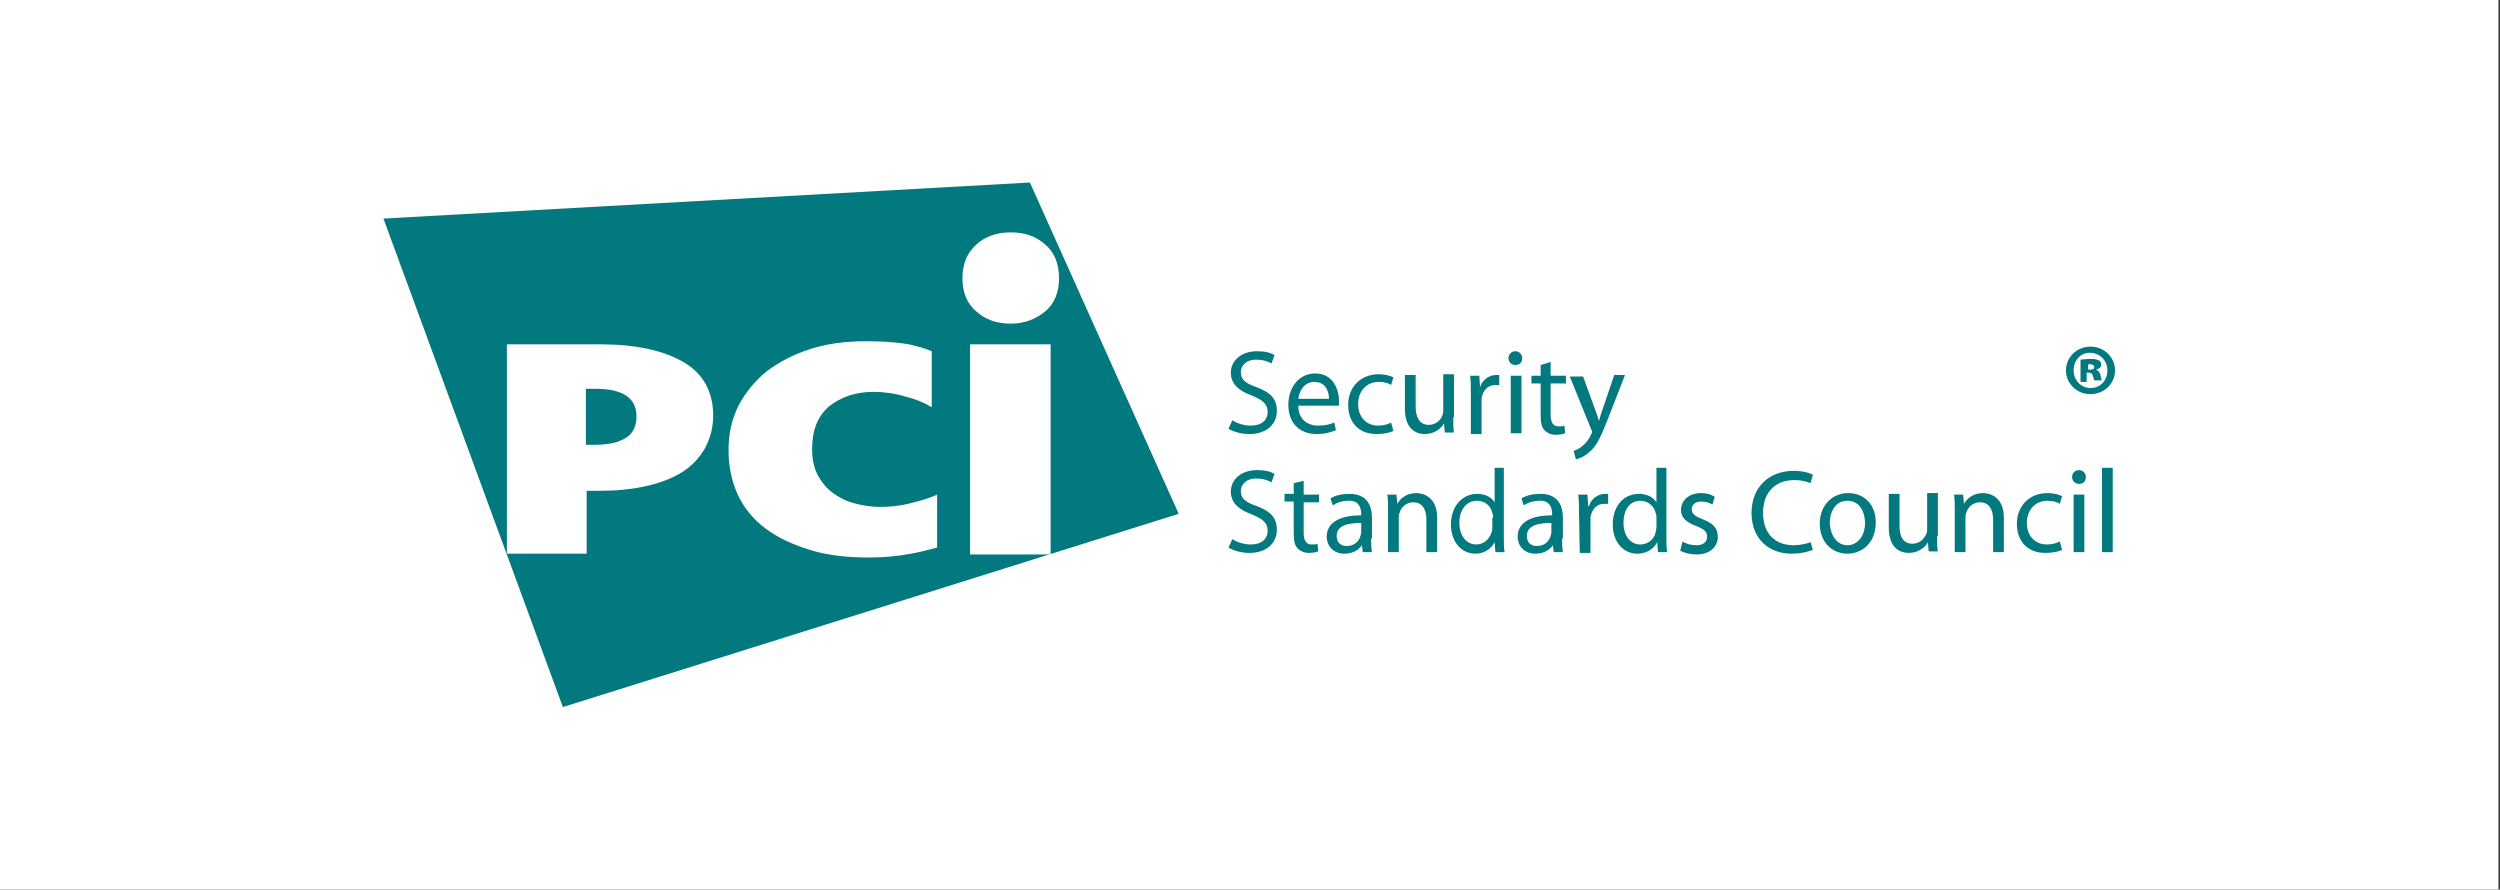 <svg width="326" height="116" viewBox="0 0 326 116" fill="none" xmlns="http://www.w3.org/2000/svg">
<rect x="0" y="0" width="326" height="116" fill="#333333" stroke="none"/>
<rect width="325.8" height="116" fill="white"/>
<g clip-path="url(#clip0_34_1468)">
<path d="M160.7 54.8C161.3 55.2 162.2 55.5 163.1 55.5C164.5 55.5 165.3 54.8 165.3 53.7C165.3 52.7 164.7 52.2 163.3 51.6C161.6 51 160.5 50.1 160.5 48.6C160.5 47 161.9 45.8 163.9 45.8C165 45.8 165.7 46 166.2 46.3L165.8 47.4C165.5 47.2 164.8 46.9 163.8 46.9C162.4 46.9 161.8 47.8 161.8 48.5C161.8 49.5 162.4 50 163.9 50.5C165.7 51.2 166.5 52 166.5 53.6C166.5 55.2 165.3 56.6 162.9 56.6C161.9 56.6 160.8 56.3 160.2 55.9L160.7 54.8Z" fill="#02797E"/>
<path d="M169.3 52.9C169.3 54.7 170.5 55.5 171.9 55.5C172.9 55.5 173.5 55.3 174 55.1L174.2 56.1C173.7 56.3 172.9 56.6 171.7 56.6C169.4 56.6 168 55.1 168 52.8C168 50.5 169.4 48.7 171.5 48.7C173.9 48.7 174.6 50.9 174.6 52.2C174.6 52.5 174.6 52.7 174.6 52.9H169.3ZM173.3 52C173.3 51.1 172.9 49.8 171.4 49.8C170 49.8 169.4 51.1 169.3 52H173.3Z" fill="#02797E"/>
<path d="M181.7 56.2C181.3 56.4 180.5 56.6 179.5 56.6C177.2 56.6 175.8 55.1 175.8 52.8C175.8 50.5 177.4 48.8 179.8 48.8C180.6 48.8 181.3 49 181.7 49.2L181.4 50.2C181.1 50 180.6 49.8 179.8 49.8C178.1 49.8 177.1 51.1 177.1 52.7C177.1 54.4 178.2 55.5 179.7 55.5C180.5 55.5 181 55.3 181.4 55.1L181.7 56.2Z" fill="#02797E"/>
<path d="M189.5 54.4C189.5 55.2 189.5 55.9 189.6 56.4H188.4L188.3 55.2C188 55.8 187.1 56.6 185.8 56.6C184.6 56.6 183.2 55.9 183.2 53.3V48.9H184.6V53C184.6 54.4 185.1 55.4 186.3 55.4C187.2 55.4 187.9 54.8 188.1 54.1C188.2 53.9 188.2 53.7 188.2 53.4V48.8H189.6V54.4" fill="#02797E"/>
<path d="M191.8 51.3C191.8 50.4 191.8 49.7 191.7 49H192.9L193 50.5C193.3 49.5 194.2 48.9 195.1 48.9C195.2 48.9 195.4 48.9 195.5 48.9V50.2C195.3 50.2 195.2 50.2 195 50.2C194 50.2 193.4 50.9 193.2 51.9C193.2 52.1 193.2 52.3 193.2 52.6V56.6H191.8V51.3Z" fill="#02797E"/>
<path d="M197.6 47.6C197.1 47.6 196.7 47.2 196.7 46.7C196.7 46.2 197.1 45.8 197.6 45.8C198.1 45.8 198.5 46.2 198.5 46.7C198.5 47.2 198.2 47.6 197.6 47.6ZM198.3 56.5H197V49H198.4V56.5H198.3Z" fill="#02797E"/>
<path d="M202.2 47.2V49H204.2V50H202.2V54.1C202.2 55 202.5 55.6 203.2 55.6C203.6 55.6 203.8 55.6 204 55.5L204.1 56.5C203.8 56.6 203.4 56.7 202.9 56.7C202.3 56.7 201.8 56.5 201.4 56.1C201 55.7 200.9 55 200.9 54.1V50H199.7V49H200.9V47.6L202.2 47.2Z" fill="#02797E"/>
<path d="M206.4 49L208 53.4C208.2 53.9 208.4 54.5 208.5 54.9C208.6 54.5 208.8 53.9 209 53.3L210.5 48.9H211.9L209.8 54.3C208.8 56.9 208.2 58.2 207.2 59C206.5 59.6 205.9 59.8 205.5 59.9L205.2 58.8C205.5 58.7 206 58.5 206.4 58.1C206.8 57.8 207.2 57.3 207.5 56.6C207.6 56.5 207.6 56.4 207.6 56.3C207.6 56.2 207.6 56.1 207.5 56L204.7 49.1H206.4" fill="#02797E"/>
<path d="M160.7 70.3C161.3 70.7 162.2 71 163.1 71C164.5 71 165.3 70.3 165.3 69.2C165.3 68.2 164.7 67.7 163.3 67.1C161.6 66.5 160.5 65.6 160.5 64.1C160.5 62.5 161.9 61.3 163.9 61.3C165 61.3 165.7 61.5 166.2 61.8L165.8 62.9C165.5 62.7 164.8 62.4 163.8 62.4C162.4 62.4 161.8 63.3 161.8 64C161.8 65 162.4 65.5 163.9 66C165.7 66.7 166.5 67.5 166.5 69.1C166.5 70.7 165.3 72.1 162.9 72.1C161.9 72.1 160.8 71.8 160.2 71.4L160.7 70.3Z" fill="#02797E"/>
<path d="M170 62.7V64.5H172V65.5H170V69.5C170 70.4 170.3 71 171 71C171.4 71 171.6 71 171.8 70.9L171.9 71.9C171.6 72 171.2 72.1 170.7 72.1C170.1 72.1 169.6 71.9 169.2 71.5C168.8 71.1 168.7 70.4 168.7 69.5V65.4H167.5V64.4H168.7V63L170 62.7Z" fill="#02797E"/>
<path d="M178.8 70.2C178.8 70.9 178.8 71.5 178.9 72H177.7L177.6 71.1C177.2 71.7 176.4 72.2 175.3 72.2C173.8 72.2 173 71.1 173 70C173 68.2 174.6 67.2 177.5 67.2V67C177.5 66.4 177.3 65.2 175.8 65.3C175.1 65.3 174.4 65.5 173.8 65.9L173.5 65C174.1 64.6 175 64.4 176 64.4C178.3 64.4 178.9 66 178.9 67.5V70.2M177.5 68.2C176 68.2 174.3 68.4 174.3 69.9C174.3 70.8 174.9 71.2 175.6 71.2C176.6 71.2 177.2 70.6 177.4 69.9C177.4 69.8 177.5 69.6 177.5 69.5V68.2Z" fill="#02797E"/>
<path d="M181 66.5C181 65.7 181 65.1 180.9 64.5H182.1L182.2 65.7C182.6 65 183.4 64.3 184.7 64.3C185.7 64.3 187.4 64.9 187.4 67.5V72H186V67.7C186 66.5 185.5 65.5 184.3 65.5C183.4 65.5 182.7 66.1 182.5 66.9C182.4 67.1 182.4 67.3 182.4 67.5V72H181V66.5Z" fill="#02797E"/>
<path d="M196.1 61V70.1C196.1 70.8 196.1 71.5 196.2 72H195L194.9 70.7C194.5 71.5 193.6 72.2 192.4 72.2C190.6 72.2 189.2 70.7 189.2 68.4C189.2 65.9 190.8 64.4 192.6 64.4C193.8 64.4 194.5 64.9 194.9 65.5V61H196.1ZM194.7 67.5C194.7 67.3 194.7 67.1 194.6 66.9C194.4 66 193.7 65.3 192.6 65.3C191.2 65.3 190.3 66.5 190.3 68.2C190.3 69.7 191.1 71 192.5 71C193.4 71 194.2 70.4 194.5 69.4C194.6 69.2 194.6 69 194.6 68.8V67.5H194.7Z" fill="#02797E"/>
<path d="M203.7 70.2C203.7 70.9 203.7 71.5 203.8 72H202.6L202.5 71.1C202.1 71.7 201.3 72.2 200.2 72.2C198.7 72.2 197.9 71.1 197.9 70C197.9 68.2 199.5 67.2 202.4 67.2V67C202.4 66.4 202.2 65.2 200.7 65.3C200 65.3 199.3 65.5 198.7 65.9L198.4 65C199 64.6 199.9 64.4 200.9 64.4C203.2 64.4 203.8 66 203.8 67.5V70.2M202.3 68.2C200.8 68.2 199.1 68.4 199.1 69.9C199.1 70.8 199.7 71.2 200.4 71.2C201.4 71.2 202 70.6 202.2 69.9C202.2 69.8 202.3 69.6 202.3 69.5V68.2Z" fill="#02797E"/>
<path d="M205.9 66.8C205.9 65.9 205.9 65.2 205.8 64.5H207L207.1 66H207.2C207.5 65 208.4 64.4 209.3 64.4C209.4 64.4 209.5 64.4 209.7 64.4V65.7C209.5 65.7 209.4 65.7 209.2 65.7C208.2 65.7 207.6 66.4 207.4 67.4C207.4 67.6 207.4 67.8 207.4 68.1V72.1H206L205.9 66.8Z" fill="#02797E"/>
<path d="M217.3 61V70.1C217.3 70.8 217.3 71.5 217.4 72H216.2L216.1 70.7C215.7 71.5 214.8 72.2 213.5 72.2C211.7 72.2 210.3 70.7 210.3 68.4C210.3 65.9 211.8 64.4 213.7 64.4C214.9 64.4 215.6 64.9 216 65.5V61H217.3ZM216 67.5C216 67.3 216 67.1 215.9 66.9C215.7 66 214.9 65.3 213.9 65.3C212.5 65.3 211.7 66.5 211.7 68.2C211.7 69.7 212.5 71 213.9 71C214.8 71 215.7 70.4 215.9 69.4C215.9 69.2 216 69 216 68.8V67.5Z" fill="#02797E"/>
<path d="M219.4 70.6C219.8 70.9 220.5 71.1 221.2 71.1C222.2 71.1 222.6 70.6 222.6 70C222.6 69.3 222.2 69 221.2 68.6C219.8 68.1 219.2 67.4 219.2 66.5C219.2 65.3 220.2 64.3 221.8 64.3C222.6 64.3 223.2 64.5 223.6 64.8L223.3 65.8C223 65.6 222.5 65.4 221.8 65.4C221 65.4 220.6 65.9 220.6 66.4C220.6 67 221 67.3 222 67.7C223.3 68.2 224 68.8 224 70C224 71.3 223 72.3 221.2 72.3C220.4 72.3 219.6 72.1 219.1 71.8L219.4 70.6Z" fill="#02797E"/>
<path d="M236.4 71.7C235.9 71.9 234.9 72.2 233.6 72.2C230.7 72.2 228.4 70.3 228.4 66.9C228.4 63.6 230.6 61.4 233.9 61.4C235.2 61.4 236 61.7 236.4 61.9L236.1 63C235.6 62.8 234.9 62.6 234 62.6C231.5 62.6 229.9 64.2 229.9 66.9C229.9 69.5 231.4 71.1 233.9 71.1C234.7 71.1 235.6 70.9 236.1 70.7L236.4 71.7Z" fill="#02797E"/>
<path d="M240.9 72.2C238.9 72.2 237.3 70.7 237.3 68.3C237.3 65.8 239 64.3 241 64.3C243.2 64.3 244.6 65.9 244.6 68.1C244.6 70.9 242.7 72.2 240.9 72.2ZM240.9 71.1C242.2 71.1 243.2 69.9 243.2 68.2C243.2 66.9 242.6 65.3 240.9 65.3C239.3 65.3 238.6 66.8 238.6 68.2C238.7 69.9 239.6 71.1 240.9 71.1Z" fill="#02797E"/>
<path d="M252.6 69.9C252.6 70.7 252.6 71.4 252.7 71.9H251.5L251.4 70.7C251.1 71.3 250.2 72.1 248.9 72.1C247.7 72.1 246.3 71.4 246.3 68.8V64.4H247.7V68.5C247.7 69.9 248.1 70.9 249.4 70.9C250.3 70.9 250.9 70.3 251.2 69.6C251.3 69.4 251.3 69.2 251.3 68.9V64.3H252.7V69.9" fill="#02797E"/>
<path d="M254.9 66.5C254.9 65.7 254.9 65.1 254.8 64.5H256L256.1 65.7C256.5 65 257.3 64.3 258.6 64.3C259.6 64.3 261.3 64.9 261.3 67.5V72H259.9V67.7C259.9 66.5 259.4 65.5 258.2 65.5C257.3 65.5 256.6 66.1 256.4 66.9C256.3 67.1 256.3 67.3 256.3 67.5V72H254.9V66.5Z" fill="#02797E"/>
<path d="M268.9 71.7C268.5 71.9 267.8 72.1 266.7 72.1C264.4 72.1 263 70.6 263 68.3C263 66 264.6 64.3 267 64.3C267.8 64.3 268.5 64.5 268.9 64.7L268.6 65.7C268.3 65.5 267.8 65.3 267 65.3C265.3 65.3 264.3 66.6 264.3 68.2C264.3 69.9 265.4 71 266.9 71C267.7 71 268.2 70.8 268.6 70.6L268.9 71.7Z" fill="#02797E"/>
<path d="M271.1 63.1C270.6 63.1 270.2 62.7 270.2 62.2C270.2 61.7 270.6 61.3 271.1 61.3C271.6 61.3 272 61.7 272 62.2C272 62.7 271.7 63.1 271.1 63.1ZM271.8 72H270.4V64.5H271.8V72Z" fill="#02797E"/>
<path d="M275.5 61H274.1V72H275.5V61Z" fill="#02797E"/>
<path d="M153.7 67L73.4 92.2L50 28.5L134.3 23.8L153.7 67Z" fill="#02797E"/>
<path d="M93 54.2C93 55.8 92.6 57.2 91.9 58.5C91.2 59.7 90.2 60.8 88.9 61.6C87.6 62.4 86 63 84.2 63.4C82.4 63.8 80.4 64 78.1 64H76.5V72.2H66.1V44.9H78.3C82.9 44.9 86.5 45.7 89.1 47.2C91.7 48.7 93 51.1 93 54.2ZM83 54.3C83 51.9 81.2 50.7 77.7 50.7H76.4V58H77.6C79.3 58 80.7 57.7 81.6 57.1C82.5 56.6 83 55.6 83 54.3Z" fill="white"/>
<path d="M118.8 72.2C117.2 72.5 115.4 72.7 113.3 72.7C110.4 72.7 107.8 72.4 105.6 71.7C103.3 71 101.4 70.1 99.8 68.9C98.2 67.7 97 66.2 96.2 64.5C95.4 62.7 95 60.8 95 58.7C95 56.6 95.4 54.7 96.3 52.9C97.2 51.2 98.4 49.7 100 48.4C101.6 47.2 103.5 46.2 105.7 45.5C107.9 44.8 110.3 44.5 112.9 44.5C114.9 44.5 116.8 44.6 118.5 44.9C120.2 45.3 120.2 45.3 121.5 45.8V53.1C120.5 52.5 119.3 52 118 51.7C116.7 51.3 115.3 51.1 113.9 51.1C111.5 51.1 109.6 51.8 108.1 53C106.6 54.3 105.9 56.1 105.9 58.6C105.9 59.8 106.1 60.9 106.6 61.9C107.1 62.8 107.7 63.6 108.5 64.2C109.3 64.8 110.2 65.3 111.3 65.6C112.4 65.9 113.5 66.1 114.7 66.1C115.9 66.1 117.2 66 118.4 65.7C119.6 65.4 120.9 65.1 122.2 64.5V71.4C120.6 71.8 120.4 71.9 118.8 72.2Z" fill="white"/>
<path d="M137 44.9H126.5V72.3H137V44.9Z" fill="white"/>
<path d="M138.1 36.3C138.1 38.1 137.5 39.6 136.3 40.6C135.1 41.6 133.6 42.2 131.8 42.2C130 42.2 128.5 41.7 127.3 40.6C126.1 39.6 125.5 38.1 125.5 36.3C125.5 34.4 126.1 33 127.3 31.9C128.5 30.8 130 30.3 131.8 30.3C133.6 30.3 135.1 30.8 136.3 31.9C137.5 32.9 138.1 34.4 138.1 36.3Z" fill="white"/>
<path d="M275.8 48.3C275.8 50 274.4 51.4 272.6 51.4C270.8 51.4 269.4 50 269.4 48.3C269.4 46.6 270.8 45.2 272.6 45.2C274.4 45.2 275.8 46.6 275.8 48.3ZM270.4 48.3C270.4 49.6 271.4 50.6 272.6 50.6C273.9 50.6 274.8 49.6 274.8 48.3C274.8 47 273.8 46 272.5 46C271.3 46 270.4 47 270.4 48.3ZM272.2 49.8H271.3V46.9C271.5 46.9 272 46.8 272.6 46.8C273.2 46.8 273.5 46.9 273.7 47C273.9 47.1 274 47.3 274 47.6C274 47.9 273.7 48.1 273.3 48.2C273.6 48.3 273.8 48.5 273.9 48.9C274 49.3 274 49.5 274.1 49.6H273.1C273 49.5 273 49.2 272.9 49C272.8 48.7 272.7 48.6 272.4 48.6H272.1V49.8H272.2ZM272.3 48.2H272.6C272.9 48.2 273.1 48.1 273.1 47.9C273.1 47.7 272.9 47.5 272.6 47.5C272.5 47.5 272.4 47.5 272.3 47.5V48.2Z" fill="#02797E"/>
</g>
<defs>
<clipPath id="clip0_34_1468">
<rect width="225.8" height="68.4" fill="white" transform="translate(50 23.8)"/>
</clipPath>
</defs>
</svg>
